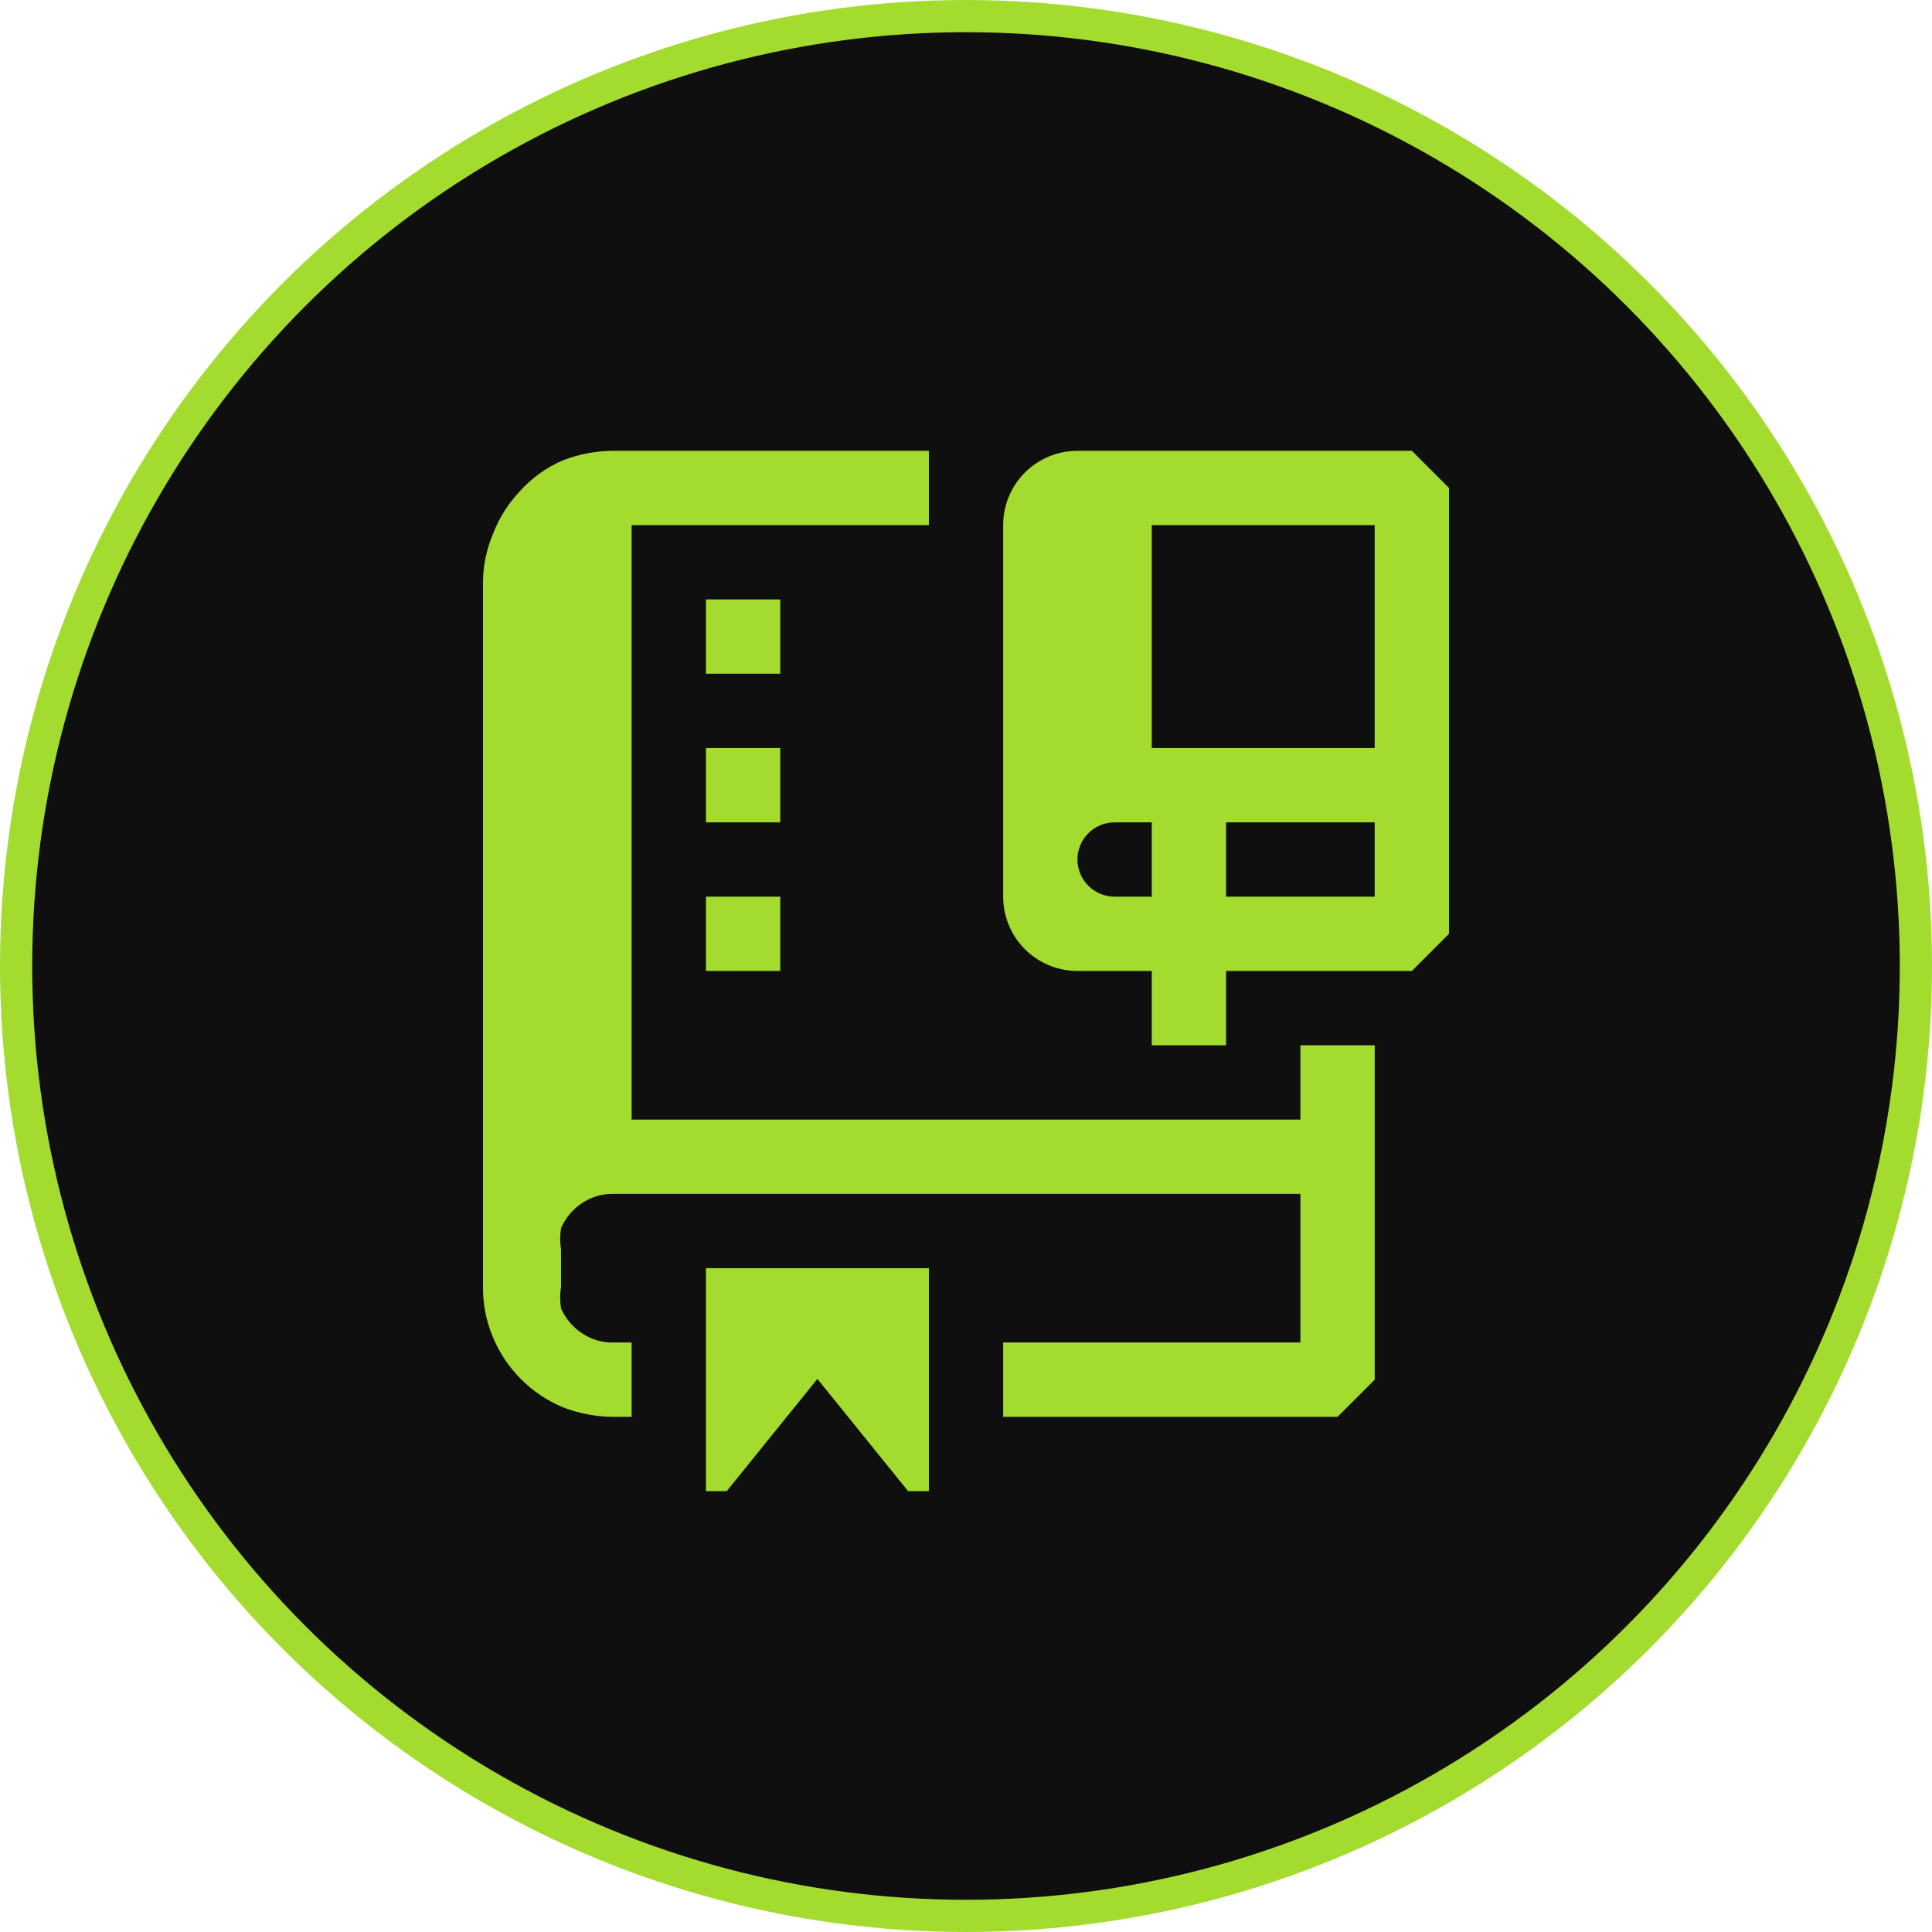 <svg width="60" height="60" viewBox="0 0 60 60" fill="none" xmlns="http://www.w3.org/2000/svg">
<circle cx="30" cy="30" r="29.5" fill="#0F0F0F" stroke="#A3DC2F"/>
<path fill-rule="evenodd" clip-rule="evenodd" d="M33.461 14H43.846L45 15.154V29L43.846 30.154H38.077V32.462H35.769V30.154H33.461C32.849 30.154 32.262 29.911 31.829 29.478C31.397 29.046 31.154 28.458 31.154 27.846V16.308C31.154 15.696 31.397 15.109 31.829 14.676C32.262 14.243 32.849 14 33.461 14ZM34.615 27.846H35.769V25.539H34.615C34.309 25.539 34.016 25.66 33.799 25.877C33.583 26.093 33.461 26.387 33.461 26.692C33.461 26.998 33.583 27.292 33.799 27.508C34.016 27.725 34.309 27.846 34.615 27.846ZM38.077 27.846H42.692V25.539H38.077V27.846ZM35.769 23.231H42.692V16.308H35.769V23.231ZM40.385 34.77H19.616V16.308H28.847V14H19.016C18.486 14.006 17.963 14.108 17.47 14.3C16.969 14.518 16.52 14.841 16.154 15.246C15.78 15.638 15.49 16.101 15.3 16.608C15.11 17.061 15.009 17.547 15 18.039V39.962C14.995 40.492 15.097 41.019 15.3 41.508C15.705 42.497 16.485 43.285 17.47 43.7C17.963 43.893 18.486 43.995 19.016 44.001H19.616V41.693H19.016C18.785 41.694 18.558 41.646 18.346 41.554C17.934 41.373 17.605 41.044 17.423 40.631C17.388 40.41 17.388 40.184 17.423 39.962V38.808C17.388 38.587 17.388 38.361 17.423 38.139C17.605 37.727 17.934 37.397 18.346 37.216C18.558 37.124 18.785 37.077 19.016 37.077H40.385V41.693H31.154V44.001H41.539L42.693 42.847V32.462H40.385V34.77ZM24.231 18.616H21.924V20.923H24.231V18.616ZM21.924 23.231H24.231V25.539H21.924V23.231ZM21.924 27.846H24.231V30.154H21.924V27.846ZM22.57 46.308H21.924V39.385H28.847V46.308H28.201L25.385 42.823L22.57 46.308Z" fill="#A3DC2F"/>
</svg>

